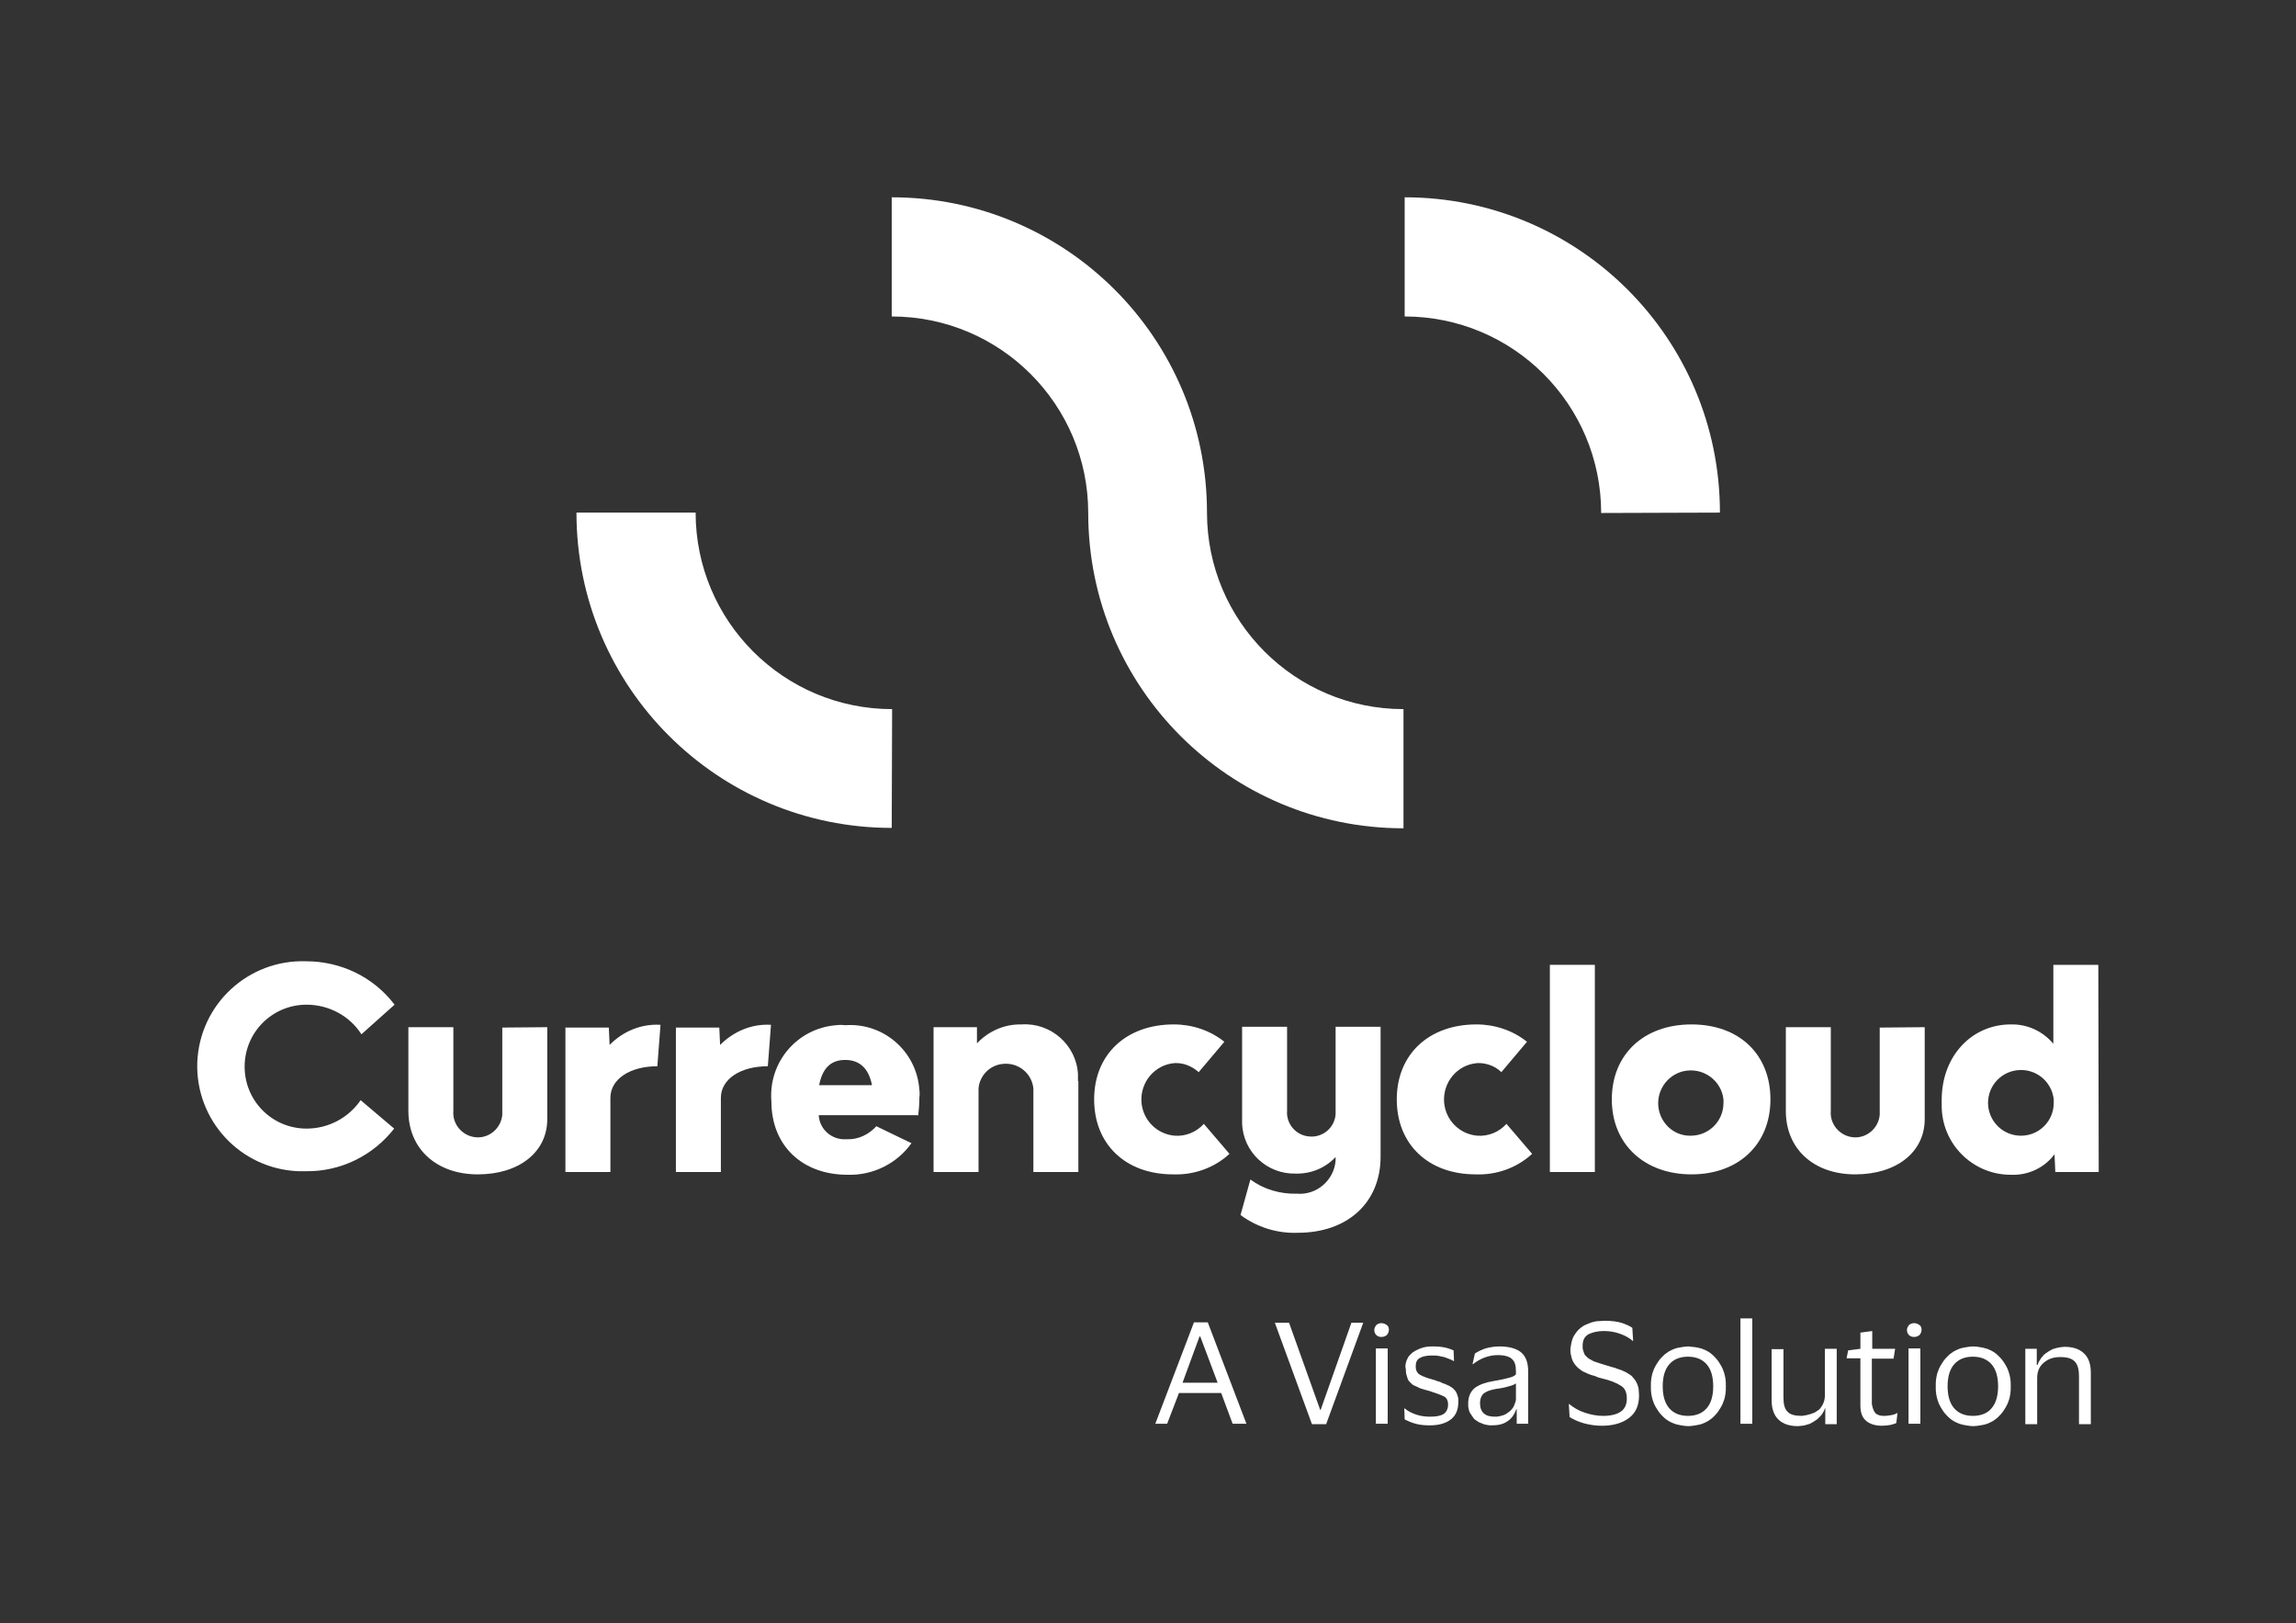 <?xml version="1.0" encoding="UTF-8"?> <!-- Generator: Adobe Illustrator 25.4.1, SVG Export Plug-In . SVG Version: 6.00 Build 0) --> <svg xmlns="http://www.w3.org/2000/svg" xmlns:xlink="http://www.w3.org/1999/xlink" version="1.1" id="Layer_1" x="0px" y="0px" viewBox="-50 -50 581.9 411.4" style="enable-background:new 0 0 481.9 311.4;" xml:space="preserve"><rect x="-50" y="-50" width="581.9" height="411.4" fill="#333333" stroke="none"/> <style type="text/css"> .st0{fill:#FFFFFF;} .st1{fill:#FFFFFF;} </style> <g> <g> <g> <path class="st0" d="M245.8,310.8h-3l9.8-25.7h3.5l9.8,25.7h-3.5l-2.9-7.8h-10.7L245.8,310.8z M249.7,300.4h8.9l-4.4-11.7h-0.2 L249.7,300.4z"></path> <path class="st0" d="M276.7,285.2l7.9,22.1h0.1l7.8-22.1h3l-9.4,25.7h-3.6l-9.4-25.7H276.7z"></path> <path class="st0" d="M298.8,285.8c0.3-0.3,0.8-0.5,1.3-0.5c0.5,0,1,0.2,1.4,0.5c0.4,0.3,0.5,0.7,0.5,1.2c0,0.5-0.2,0.9-0.5,1.3 c-0.4,0.3-0.8,0.5-1.4,0.5s-1-0.2-1.3-0.5c-0.3-0.3-0.5-0.7-0.5-1.3C298.3,286.6,298.5,286.2,298.8,285.8z M301.7,310.8h-3v-19.1 h3V310.8z"></path> <path class="st0" d="M306.3,295.4c0.1-0.5,0.3-0.9,0.5-1.3c0.2-0.4,0.5-0.7,0.8-1c0.3-0.3,0.7-0.6,1.1-0.8 c0.4-0.2,0.8-0.4,1.3-0.6c0.5-0.2,1-0.3,1.5-0.4c0.5-0.1,1.1-0.1,1.7-0.1c1.2,0,2.2,0.1,3.1,0.3c0.9,0.2,1.6,0.5,2.1,0.7l0.1,2.7 h-0.1c-0.2-0.1-0.3-0.2-0.6-0.3c-0.2-0.1-0.4-0.2-0.7-0.3c-0.3-0.1-0.5-0.2-0.8-0.3c-0.3-0.1-0.5-0.2-0.8-0.2 c-0.3-0.1-0.6-0.1-0.9-0.2c-0.3,0-0.6-0.1-0.9-0.1c-0.3,0-0.5,0-0.8,0c-1.3,0-2.3,0.2-3,0.6c-0.8,0.4-1.1,1.1-1.1,2.2 c0,1,0.4,1.7,1.1,2.1c0.7,0.4,1.8,0.8,3.2,1.2c0.4,0.1,0.8,0.2,1.2,0.4c0.4,0.1,0.8,0.2,1.1,0.4c0.3,0.2,0.7,0.2,1,0.4 c0.3,0.1,0.6,0.3,0.9,0.4c0.3,0.2,0.5,0.3,0.8,0.5c0.2,0.2,0.4,0.4,0.6,0.6c0.2,0.2,0.3,0.5,0.5,0.8c0.1,0.3,0.2,0.6,0.3,0.9 s0.1,0.7,0.1,1.2c0,2-0.6,3.5-1.9,4.5c-1.3,1-3.1,1.5-5.3,1.5c-1.3,0-2.5-0.1-3.6-0.4c-1.1-0.3-2-0.7-2.8-1.1l-0.1-2.8h0.1 c0.8,0.7,1.8,1.2,3,1.6c1.2,0.4,2.4,0.5,3.5,0.5c1.5,0,2.6-0.2,3.4-0.7c0.7-0.5,1.1-1.3,1.1-2.4c0-1-0.4-1.8-1.2-2.1 c-0.8-0.4-2-0.8-3.5-1.3c-0.4-0.1-0.8-0.2-1.1-0.3c-0.4-0.1-0.7-0.2-1-0.3c-0.3-0.1-0.6-0.2-0.9-0.4c-0.3-0.1-0.6-0.3-0.9-0.4 c-0.3-0.1-0.5-0.3-0.7-0.5s-0.4-0.4-0.6-0.6c-0.2-0.2-0.3-0.5-0.4-0.8c-0.1-0.3-0.2-0.6-0.3-1c-0.1-0.4-0.1-0.8-0.1-1.2 C306.1,296.4,306.2,295.9,306.3,295.4z"></path> <path class="st0" d="M323.8,293c0.7-0.5,1.6-0.9,2.7-1.3c1.1-0.3,2.3-0.5,3.5-0.5c2.4,0,4.3,0.5,5.5,1.5c1.2,1,1.8,2.6,1.8,4.8 v13.3h-2.9v-3.7h-0.1c-0.5,1.4-1.3,2.5-2.3,3.1c-1,0.7-2.3,1-3.9,1c-0.4,0-0.8,0-1.2-0.1c-0.4-0.1-0.7-0.1-1.1-0.3 c-0.3-0.1-0.7-0.3-1-0.4c-0.3-0.2-0.6-0.4-0.9-0.6c-0.3-0.2-0.5-0.5-0.7-0.8c-0.2-0.3-0.4-0.6-0.6-0.9c-0.2-0.3-0.3-0.7-0.4-1.1 c-0.1-0.4-0.1-0.8-0.1-1.3c0-1.8,0.6-3.1,1.7-4c1.1-0.8,2.7-1.4,4.6-1.7c1.6-0.3,2.8-0.5,3.8-0.8c1-0.2,1.6-0.5,2-0.9v-0.9 c0-1.4-0.3-2.4-1-3c-0.6-0.6-1.8-1-3.6-1c-1.1,0-2.2,0.2-3.3,0.6c-1.1,0.4-2.1,1-3,1.7h-0.1L323.8,293z M334.3,300.5 c-0.4,0.3-1,0.6-1.9,0.8c-0.9,0.3-2,0.5-3.4,0.7c-1.1,0.2-2.1,0.5-2.8,1c-0.7,0.5-1.1,1.4-1.1,2.6c0,1.1,0.3,2,1,2.6 s1.6,0.8,2.7,0.8c0.4,0,0.8,0,1.2-0.1s0.7-0.2,1.1-0.3c0.3-0.1,0.6-0.3,0.9-0.5c0.3-0.2,0.5-0.4,0.8-0.6c0.2-0.2,0.4-0.5,0.6-0.7 c0.2-0.3,0.3-0.5,0.4-0.8c0.1-0.3,0.2-0.5,0.3-0.8c0.1-0.3,0.1-0.5,0.1-0.8v-3.9H334.3z"></path> <path class="st0" d="M348.3,290.1c0.1-0.5,0.3-1,0.5-1.4c0.2-0.4,0.5-0.8,0.8-1.2c0.3-0.4,0.6-0.7,1-1c0.4-0.3,0.8-0.6,1.3-0.8 c0.5-0.2,0.9-0.4,1.5-0.6c0.5-0.1,1-0.3,1.6-0.3s1.1-0.1,1.7-0.1c1.8,0,3.3,0.2,4.5,0.6c1.1,0.4,2,0.8,2.5,1.2l0.2,3.3h-0.1 c-0.8-0.7-1.8-1.3-3.2-1.8s-2.7-0.7-4.1-0.7c-1.6,0-2.8,0.3-3.9,0.8c-1,0.6-1.5,1.5-1.5,2.9c0,0.4,0,0.8,0.1,1.1 c0.1,0.3,0.2,0.6,0.3,0.9c0.1,0.3,0.3,0.5,0.5,0.7c0.2,0.2,0.4,0.4,0.7,0.6c0.3,0.2,0.6,0.3,0.9,0.5c0.3,0.2,0.7,0.3,1,0.4 c0.4,0.1,0.8,0.3,1.2,0.4c0.4,0.1,0.9,0.3,1.3,0.4c0.5,0.1,0.9,0.3,1.3,0.4c0.4,0.1,0.9,0.2,1.3,0.4c0.4,0.1,0.8,0.3,1.2,0.4 c0.4,0.2,0.7,0.3,1.1,0.5c0.3,0.2,0.7,0.4,1,0.6s0.6,0.4,0.8,0.7c0.2,0.3,0.5,0.5,0.7,0.9c0.2,0.3,0.4,0.7,0.5,1 c0.1,0.4,0.3,0.8,0.3,1.2c0,0.4,0.1,0.9,0.1,1.5c0,2.5-0.8,4.4-2.5,5.7c-1.7,1.3-4,2-6.9,2c-1.5,0-3-0.2-4.5-0.6 c-1.5-0.4-2.7-1-3.7-1.6l-0.2-3.3h0.1c1.1,0.9,2.4,1.7,4,2.2c1.5,0.5,3,0.8,4.6,0.8c2,0,3.5-0.4,4.5-1.1s1.5-1.8,1.5-3.3 c0-1.6-0.5-2.7-1.6-3.3c-1.1-0.7-2.6-1.3-4.7-1.8c-0.4-0.1-0.9-0.2-1.3-0.4c-0.4-0.2-0.8-0.3-1.2-0.4c-0.4-0.1-0.8-0.3-1.1-0.4 c-0.4-0.2-0.7-0.3-1.1-0.5c-0.3-0.2-0.7-0.4-0.9-0.6c-0.3-0.2-0.6-0.5-0.8-0.7c-0.2-0.3-0.5-0.5-0.7-0.9c-0.2-0.3-0.4-0.7-0.5-1 c-0.1-0.4-0.2-0.8-0.3-1.2s-0.1-0.9-0.1-1.4C348.1,291.1,348.2,290.6,348.3,290.1z"></path> <path class="st0" d="M379.7,291.4c0.6,0.1,1.1,0.2,1.7,0.4c0.5,0.2,1,0.4,1.5,0.7c0.5,0.3,0.9,0.6,1.3,1c0.4,0.4,0.8,0.8,1.1,1.2 c0.3,0.4,0.6,0.9,0.9,1.4c0.3,0.5,0.5,1,0.7,1.6s0.3,1.1,0.4,1.7c0.1,0.6,0.1,1.2,0.1,1.9s0,1.3-0.1,1.9s-0.2,1.2-0.4,1.7 c-0.2,0.6-0.4,1.1-0.7,1.6c-0.3,0.5-0.6,1-0.9,1.4c-0.3,0.4-0.7,0.8-1.1,1.2c-0.4,0.4-0.9,0.7-1.3,1c-0.5,0.3-1,0.5-1.5,0.7 c-0.5,0.2-1.1,0.3-1.7,0.4c-0.6,0.1-1.2,0.2-1.8,0.2s-1.2-0.1-1.8-0.2s-1.1-0.2-1.7-0.4c-0.5-0.2-1-0.4-1.5-0.7s-0.9-0.6-1.3-1 c-0.4-0.4-0.8-0.8-1.1-1.2c-0.3-0.4-0.6-0.9-0.9-1.4c-0.3-0.5-0.5-1-0.7-1.6c-0.2-0.6-0.3-1.1-0.4-1.7c-0.1-0.6-0.1-1.2-0.1-1.9 s0-1.3,0.1-1.9c0.1-0.6,0.2-1.2,0.4-1.7c0.2-0.6,0.4-1.1,0.7-1.6c0.3-0.5,0.6-1,0.9-1.4c0.3-0.4,0.7-0.8,1.1-1.2 c0.4-0.4,0.9-0.7,1.3-1c0.5-0.3,1-0.5,1.5-0.7c0.5-0.2,1.1-0.3,1.7-0.4c0.6-0.1,1.2-0.2,1.8-0.2 C378.5,291.3,379.1,291.3,379.7,291.4z M382.6,306.8c1.1-1.3,1.6-3.2,1.6-5.5s-0.5-4.2-1.6-5.5s-2.7-2-4.8-2s-3.7,0.7-4.8,2 c-1.1,1.3-1.6,3.2-1.6,5.5s0.5,4.2,1.6,5.5c1.1,1.3,2.7,2,4.8,2S381.5,308.1,382.6,306.8z"></path> <path class="st0" d="M394.1,284.1v26.7h-3v-26.7H394.1z"></path> <path class="st0" d="M407.9,308.6c0.4-0.1,0.7-0.2,1.1-0.3c0.3-0.1,0.7-0.3,1-0.4c0.3-0.2,0.6-0.4,0.9-0.6 c0.3-0.2,0.5-0.5,0.7-0.8c0.2-0.3,0.4-0.6,0.5-0.9c0.1-0.3,0.3-0.7,0.3-1c0.1-0.4,0.1-0.7,0.1-1.1v-11.7h3v19.1h-2.9v-4h-0.1 c-0.1,0.4-0.3,0.8-0.5,1.1c-0.2,0.3-0.4,0.7-0.7,0.9c-0.2,0.3-0.5,0.5-0.8,0.8c-0.3,0.2-0.6,0.4-0.9,0.6 c-0.3,0.2-0.6,0.3-0.9,0.5c-0.3,0.1-0.7,0.2-1,0.3c-0.3,0.1-0.7,0.2-1,0.2c-0.3,0-0.7,0.1-1,0.1c-2.1,0-3.7-0.5-4.9-1.6 c-1.2-1.1-1.8-2.8-1.8-5v-12.9h3v12.3c0,1.6,0.3,2.8,1,3.5c0.7,0.8,1.9,1.1,3.7,1.1C407.1,308.7,407.5,308.7,407.9,308.6z"></path> <path class="st0" d="M425.4,308.2c0.5,0.4,1.2,0.6,2,0.6s1.4-0.1,2-0.2c0.6-0.1,1-0.3,1.4-0.5h0.1l-0.3,2.5 c-0.3,0.2-0.8,0.3-1.5,0.5c-0.7,0.1-1.4,0.2-2.1,0.2c-1.7,0-3-0.4-4-1.2c-1-0.8-1.5-2.1-1.5-3.9v-12H418l0.4-2l3.1-0.4v-4.1 l3-0.4v4.5h5.8l-0.4,2.5h-5.5v11.5C424.6,306.9,424.9,307.7,425.4,308.2z"></path> <path class="st0" d="M433.8,285.8c0.3-0.3,0.8-0.5,1.3-0.5s1,0.2,1.4,0.5s0.5,0.7,0.5,1.2c0,0.5-0.2,0.9-0.5,1.3 c-0.4,0.3-0.8,0.5-1.4,0.5s-1-0.2-1.3-0.5c-0.3-0.3-0.5-0.7-0.5-1.3C433.3,286.6,433.5,286.2,433.8,285.8z M436.7,310.8h-3v-19.1 h3V310.8z"></path> <path class="st0" d="M451.9,291.4c0.6,0.1,1.1,0.2,1.7,0.4c0.5,0.2,1,0.4,1.5,0.7c0.5,0.3,0.9,0.6,1.3,1c0.4,0.4,0.8,0.8,1.1,1.2 c0.3,0.4,0.6,0.9,0.9,1.4c0.3,0.5,0.5,1,0.7,1.6c0.2,0.6,0.3,1.1,0.4,1.7c0.1,0.6,0.1,1.2,0.1,1.9s0,1.3-0.1,1.9 s-0.2,1.2-0.4,1.7c-0.2,0.6-0.4,1.1-0.7,1.6c-0.3,0.5-0.6,1-0.9,1.4c-0.3,0.4-0.7,0.8-1.1,1.2c-0.4,0.4-0.9,0.7-1.3,1 c-0.5,0.3-1,0.5-1.5,0.7c-0.5,0.2-1.1,0.3-1.7,0.4c-0.6,0.1-1.2,0.2-1.8,0.2c-0.6,0-1.2-0.1-1.8-0.2s-1.1-0.2-1.7-0.4 c-0.5-0.2-1-0.4-1.5-0.7c-0.5-0.3-0.9-0.6-1.3-1c-0.4-0.4-0.8-0.8-1.1-1.2c-0.3-0.4-0.6-0.9-0.9-1.4c-0.3-0.5-0.5-1-0.7-1.6 c-0.2-0.6-0.3-1.1-0.4-1.7c-0.1-0.6-0.1-1.2-0.1-1.9s0-1.3,0.1-1.9c0.1-0.6,0.2-1.2,0.4-1.7c0.2-0.6,0.4-1.1,0.7-1.6 c0.3-0.5,0.6-1,0.9-1.4c0.3-0.4,0.7-0.8,1.1-1.2c0.4-0.4,0.9-0.7,1.3-1c0.5-0.3,1-0.5,1.5-0.7c0.5-0.2,1.1-0.3,1.7-0.4 c0.6-0.1,1.2-0.2,1.8-0.2C450.7,291.2,451.3,291.3,451.9,291.4z M454.8,306.8c1.1-1.3,1.6-3.2,1.6-5.5s-0.5-4.2-1.6-5.5 c-1.1-1.3-2.7-2-4.8-2s-3.7,0.7-4.8,2c-1.1,1.3-1.6,3.2-1.6,5.5s0.5,4.2,1.6,5.5c1.1,1.3,2.7,2,4.8,2S453.8,308.1,454.8,306.8z"></path> <path class="st0" d="M468,295.3c-1.1,0.9-1.7,2.2-1.7,3.9v11.7h-3v-19.1h2.9v4.1h0.2c0.1-0.4,0.3-0.8,0.5-1.1 c0.2-0.3,0.4-0.7,0.7-1c0.2-0.3,0.5-0.6,0.8-0.8c0.3-0.2,0.6-0.4,0.9-0.6c0.3-0.2,0.6-0.3,0.9-0.5c0.3-0.1,0.7-0.2,1-0.3 c0.3-0.1,0.7-0.1,1-0.2c0.3,0,0.7-0.1,1-0.1c2.1,0,3.7,0.5,4.9,1.6c1.2,1.1,1.8,2.7,1.8,5v13h-3v-12.2c0-1.6-0.3-2.8-1-3.6 c-0.7-0.8-1.9-1.2-3.7-1.2C470.5,293.9,469.2,294.3,468,295.3z"></path> </g> </g> <g> <path class="st1" d="M176.1,129.7c-27.5,0-49.8-22.3-49.8-49.8l0,0H96.1c0,44.2,35.8,79.9,79.9,79.9L176.1,129.7z"></path> <path class="st1" d="M385.9,79.9C385.9,35.7,350.1,0,306,0v30.2c27.5,0,49.8,22.3,49.8,49.8l0,0L385.9,79.9L385.9,79.9z"></path> <path class="st1" d="M255.9,79.9L255.9,79.9c0-44.2-35.8-79.9-79.9-79.9v30.2c27.5,0,49.8,22.3,49.8,49.8l0,0l0,0 c0,44.2,35.8,79.9,79.9,79.9v-30.2C278.2,129.7,255.9,107.4,255.9,79.9L255.9,79.9"></path> <path class="st0" d="M117.4,209.7l-0.8,10.5c-7,0-11.9,3.3-11.9,8V247H93.3v-36.6h11l0.2,4.4C107.9,211.3,112.6,209.4,117.4,209.7 "></path> <path class="st0" d="M145.4,209.7l-0.8,10.5c-7,0-11.9,3.3-11.9,8V247h-11.4v-36.6h11l0.2,4.4C136,211.3,140.6,209.4,145.4,209.7"></path> <path class="st0" d="M470.5,228.6c-0.5-4.6-4.6-7.9-9.2-7.4c-4.6,0.5-7.9,4.6-7.4,9.2c0.5,4.2,4,7.4,8.3,7.4 c4.6,0,8.3-3.7,8.3-8.3C470.5,229.2,470.5,228.9,470.5,228.6 M481.9,247h-11l-0.2-4.5c-2.6,3.5-6.8,5.4-11.1,5.2 c-9.7,0-17.6-7.9-17.5-17.7c0-0.4,0-0.8,0-1.2c0-11.4,7.8-19.2,17.5-19.2c4.2-0.1,8.1,1.7,10.8,4.9v-20h11.4L481.9,247z"></path> <path class="st0" d="M157.6,225H171c-0.8-4.1-3-6.4-6.8-6.4C160.4,218.6,158.4,220.9,157.6,225 M182.6,232.6h-25.1 c0.2,3.6,3.3,6.3,6.9,6.1c0.1,0,0.2,0,0.3,0c2.8,0.1,5.5-1.2,7.4-3.3l8.9,4.3c-3.7,5.2-9.8,8.2-16.2,8c-11.5,0-19.3-7.4-19.3-18.6 c-0.8-9.9,6.5-18.5,16.4-19.3c0.8-0.1,1.6-0.1,2.3,0c9.7-0.7,18.1,6.6,18.8,16.3c0.1,0.7,0.1,1.4,0,2.1c0,1.5-0.1,3-0.3,4.6"></path> <path class="st0" d="M324.4,219.4c-5.1,0.4-8.8,4.9-8.4,10c0.4,4.5,3.9,8,8.4,8.4c2.8,0.2,5.5-0.9,7.4-3l6.5,7.6 c-3.9,3.6-9.1,5.4-14.3,5.2c-12,0-20-7.6-20-19c0-11.4,8.1-19,20.2-19c4.6,0,9.2,1.5,12.8,4.4l-6.5,7.7 C329,220.2,326.7,219.3,324.4,219.4"></path> <path class="st0" d="M247.7,219.4c-5.1,0.4-8.8,4.9-8.4,10c0.4,4.5,3.9,8,8.4,8.4c2.8,0.2,5.5-0.9,7.4-3l6.5,7.6 c-3.9,3.6-9.1,5.4-14.3,5.2c-12,0-20-7.6-20-19c0-11.4,8.1-19,20.2-19c4.6,0,9.2,1.5,12.8,4.4l-6.5,7.7 C252.1,220.2,250,219.3,247.7,219.4"></path> <rect x="342.8" y="194.5" class="st0" width="11.4" height="52.5"></rect> <path class="st0" d="M299.9,243.1c0,11.6-8.3,19.3-21,19.3c-5.2,0.2-10.3-1.4-14.5-4.5l2.5-9c3.4,2.5,7.5,3.7,11.8,3.6 c5,0.4,9.4-3.4,9.8-8.4c0-0.3,0-0.6,0-0.9c-2.6,2.8-6.3,4.3-10.1,4.2c-7.3,0.2-13.4-5.5-13.6-12.8c0-0.5,0-1,0-1.5v-22.9h11.4 v21.2c-0.3,3.4,2.3,6.4,5.7,6.6c3.4,0.3,6.4-2.3,6.6-5.7c0-0.3,0-0.6,0-0.9v-21.2h11.4V243.1z"></path> <path class="st0" d="M386.8,228.6c-0.5-4.5-4.6-7.8-9.2-7.3c-4.5,0.5-7.8,4.6-7.3,9.2c0.5,4.2,4,7.4,8.2,7.3 c4.6,0,8.3-3.7,8.3-8.3C386.8,229.2,386.8,228.9,386.8,228.6 M358.5,228.6c0-11.4,8.1-19,20.2-19c12.1,0,20,7.6,20,19 c0,11.4-8.1,19-20,19S358.5,240,358.5,228.6"></path> <path class="st0" d="M437.8,210.3v23.3c0,8.4-7.2,14-17.6,14c-10.5,0-17.6-6.4-17.6-16.1v-21.2H414v21.2c-0.3,3.4,2.3,6.4,5.7,6.7 c3.4,0.3,6.4-2.3,6.7-5.7c0-0.3,0-0.6,0-0.9v-21.2L437.8,210.3L437.8,210.3z"></path> <path class="st0" d="M88.7,210.3v23.3c0,8.4-7.2,14-17.6,14s-17.6-6.4-17.6-16.1v-21.2h11.4v21.2c-0.3,3.4,2.3,6.4,5.7,6.7 c3.4,0.3,6.4-2.3,6.7-5.7c0-0.3,0-0.6,0-0.9v-21.2L88.7,210.3L88.7,210.3z"></path> <path class="st0" d="M223.3,224v23h-11.4v-21.2c-0.4-3.8-3.8-6.6-7.7-6.2c-3.3,0.3-5.9,2.9-6.2,6.2V247h-11.4v-36.7h11v4.1 c2.9-3.1,7-4.9,11.3-4.8c7.4-0.5,13.9,5.2,14.3,12.6c0,0.6,0,1.1,0,1.7"></path> <path class="st0" d="M41.4,228.8c-3.1,4.5-8.2,7.2-13.7,7.2C19,236,12,229,12,220.3s7-15.7,15.7-15.7l0,0c5.6,0,10.9,2.8,13.9,7.5 l8.4-7.5c-5.3-7-13.6-11-22.4-11c-14.7-0.5-27,10.9-27.6,25.6c-0.5,14.7,10.9,27,25.6,27.6c0.7,0,1.3,0,2,0 c8.7,0.1,16.9-3.9,22.3-10.8L41.4,228.8z"></path> </g> </g> </svg> 